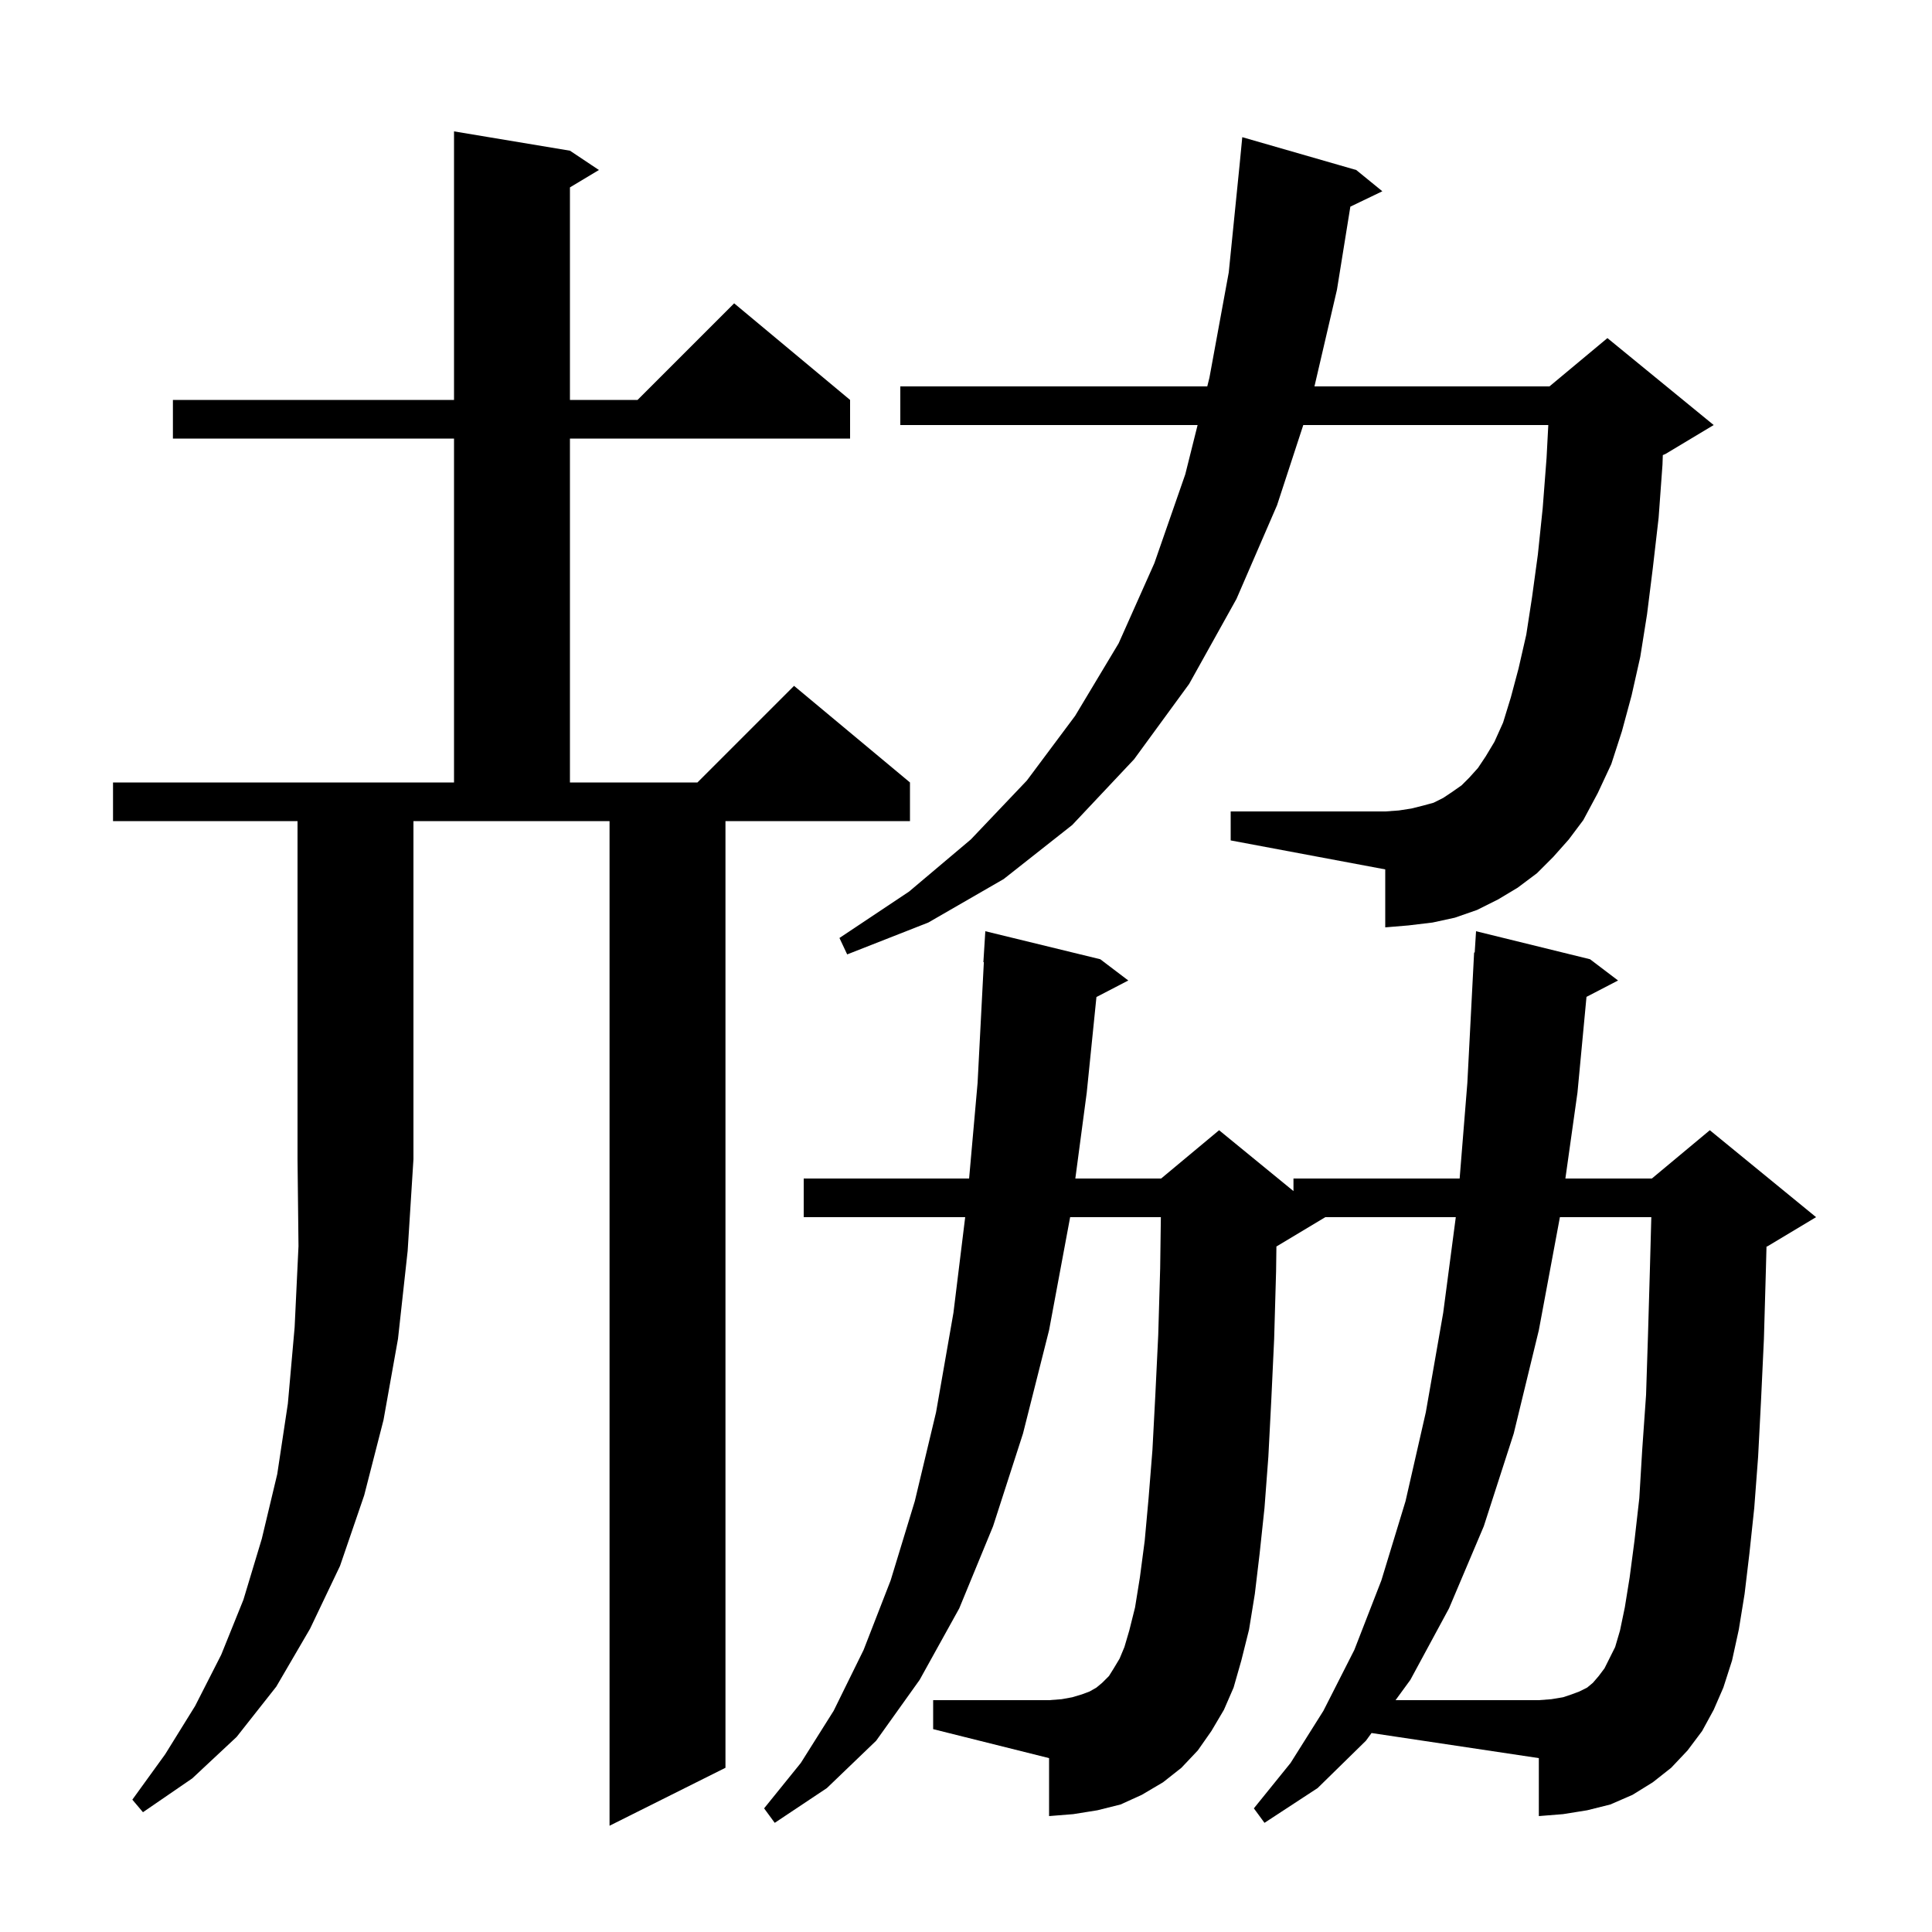 <svg xmlns="http://www.w3.org/2000/svg" xmlns:xlink="http://www.w3.org/1999/xlink" version="1.1" baseProfile="full" viewBox="0 0 200 200" width="200" height="200"><g fill="currentColor"><path d="M 141.4 180.2 L 136.4 185.1 L 130.9 188.7 L 129.8 187.2 L 133.6 182.5 L 137.0 177.1 L 140.2 170.8 L 143.0 163.6 L 145.5 155.4 L 147.6 146.2 L 149.4 135.9 L 150.703 126.0 L 137.2 126.0 L 132.2 129.0 L 132.134 129.028 L 132.1 131.6 L 131.9 138.6 L 131.6 145.0 L 131.3 150.8 L 130.9 156.1 L 130.4 160.8 L 129.9 165.0 L 129.3 168.7 L 128.5 171.9 L 127.7 174.7 L 126.7 177.0 L 125.4 179.2 L 124.0 181.2 L 122.3 183.0 L 120.4 184.5 L 118.2 185.8 L 116.0 186.8 L 113.6 187.4 L 111.1 187.8 L 108.6 188.0 L 108.6 182.0 L 96.6 179.0 L 96.6 176.0 L 108.6 176.0 L 109.9 175.9 L 111.0 175.7 L 112.0 175.4 L 112.8 175.1 L 113.5 174.7 L 114.1 174.2 L 114.8 173.5 L 115.3 172.7 L 115.9 171.7 L 116.4 170.5 L 116.9 168.8 L 117.5 166.4 L 118.0 163.3 L 118.5 159.5 L 118.9 155.1 L 119.3 150.1 L 119.6 144.4 L 119.9 138.2 L 120.1 131.3 L 120.172 126.0 L 110.781 126.0 L 108.6 137.7 L 105.9 148.4 L 102.8 158.0 L 99.3 166.5 L 95.2 173.9 L 90.7 180.2 L 85.6 185.1 L 80.2 188.7 L 79.1 187.2 L 82.9 182.5 L 86.3 177.1 L 89.4 170.8 L 92.2 163.6 L 94.7 155.4 L 96.9 146.2 L 98.7 135.9 L 99.916 126.0 L 83.2 126.0 L 83.2 122.0 L 100.322 122.0 L 101.2 112.1 L 101.848 99.599 L 101.8 99.6 L 102.0 96.4 L 113.9 99.3 L 116.8 101.5 L 113.503 103.212 L 112.5 113.1 L 111.318 122.0 L 120.2 122.0 L 126.2 117.0 L 133.9 123.3 L 133.9 122.0 L 151.102 122.0 L 151.9 112.1 L 152.6 98.6 L 152.662 98.604 L 152.8 96.4 L 164.6 99.3 L 167.5 101.5 L 164.233 103.196 L 163.3 113.1 L 162.048 122.0 L 171.0 122.0 L 177.0 117.0 L 188.0 126.0 L 183.0 129.0 L 182.867 129.055 L 182.8 131.6 L 182.6 138.6 L 182.3 145.0 L 182.0 150.8 L 181.6 156.1 L 181.1 160.8 L 180.6 165.0 L 180.0 168.7 L 179.3 171.9 L 178.4 174.7 L 177.4 177.0 L 176.2 179.2 L 174.7 181.2 L 173.0 183.0 L 171.1 184.5 L 169.0 185.8 L 166.7 186.8 L 164.3 187.4 L 161.8 187.8 L 159.3 188.0 L 159.3 182.0 L 141.982 179.402 Z M 11.7 85.0 L 11.7 81.0 L 47.0 81.0 L 47.0 45.4 L 17.9 45.4 L 17.9 41.4 L 47.0 41.4 L 47.0 13.6 L 59.0 15.6 L 62.0 17.6 L 59.0 19.4 L 59.0 41.4 L 66.0 41.4 L 76.0 31.4 L 88.0 41.4 L 88.0 45.4 L 59.0 45.4 L 59.0 81.0 L 72.2 81.0 L 82.2 71.0 L 94.2 81.0 L 94.2 85.0 L 75.1 85.0 L 75.1 183.0 L 63.1 189.0 L 63.1 85.0 L 42.8 85.0 L 42.8 120.0 L 42.2 129.5 L 41.2 138.6 L 39.7 147.0 L 37.7 154.8 L 35.2 162.1 L 32.1 168.6 L 28.6 174.6 L 24.5 179.8 L 19.9 184.1 L 14.8 187.6 L 13.7 186.3 L 17.1 181.6 L 20.2 176.6 L 22.9 171.3 L 25.2 165.6 L 27.1 159.3 L 28.7 152.6 L 29.8 145.3 L 30.5 137.4 L 30.9 129.0 L 30.8 120.0 L 30.8 85.0 Z M 160.8 88.7 L 159.1 90.4 L 157.1 91.9 L 155.1 93.1 L 152.9 94.2 L 150.6 95.0 L 148.3 95.5 L 145.8 95.8 L 143.4 96.0 L 143.4 90.0 L 127.4 87.0 L 127.4 84.0 L 143.4 84.0 L 144.8 83.9 L 146.1 83.7 L 147.3 83.4 L 148.4 83.1 L 149.4 82.6 L 150.3 82.0 L 151.3 81.3 L 152.1 80.5 L 153.0 79.5 L 153.8 78.3 L 154.7 76.8 L 155.6 74.8 L 156.4 72.2 L 157.2 69.2 L 158.0 65.7 L 158.6 61.8 L 159.2 57.4 L 159.7 52.6 L 160.1 47.4 L 160.279 44.0 L 134.915 44.0 L 132.2 52.3 L 128.0 62.0 L 123.1 70.8 L 117.4 78.6 L 111.0 85.4 L 103.9 91.0 L 96.1 95.5 L 87.7 98.8 L 86.9 97.1 L 94.1 92.3 L 100.5 86.9 L 106.3 80.8 L 111.3 74.1 L 115.8 66.6 L 119.5 58.3 L 122.7 49.1 L 123.975 44.0 L 93.2 44.0 L 93.2 40.0 L 124.975 40.0 L 125.2 39.1 L 127.2 28.2 L 128.32 17.093 L 128.6 14.2 L 140.4 17.6 L 143.1 19.8 L 139.788 21.392 L 138.4 30.0 L 136.072 40.0 L 160.4 40.0 L 166.4 35.0 L 177.4 44.0 L 172.4 47.0 L 172.134 47.111 L 172.1 48.1 L 171.7 53.6 L 171.1 58.8 L 170.5 63.6 L 169.8 68.0 L 168.9 72.0 L 167.9 75.7 L 166.8 79.1 L 165.4 82.1 L 163.9 84.9 L 162.4 86.9 Z M 168.2 166.4 L 168.7 163.3 L 169.2 159.5 L 169.7 155.1 L 170.0 150.1 L 170.4 144.4 L 170.6 138.2 L 170.8 131.3 L 170.943 126.0 L 161.481 126.0 L 159.3 137.7 L 156.7 148.4 L 153.6 158.0 L 150.0 166.5 L 146.0 173.9 L 144.467 176.0 L 159.3 176.0 L 160.6 175.9 L 161.8 175.7 L 162.7 175.4 L 163.5 175.1 L 164.3 174.7 L 164.9 174.2 L 165.5 173.5 L 166.1 172.7 L 167.2 170.5 L 167.7 168.8 Z "/></g></svg>
